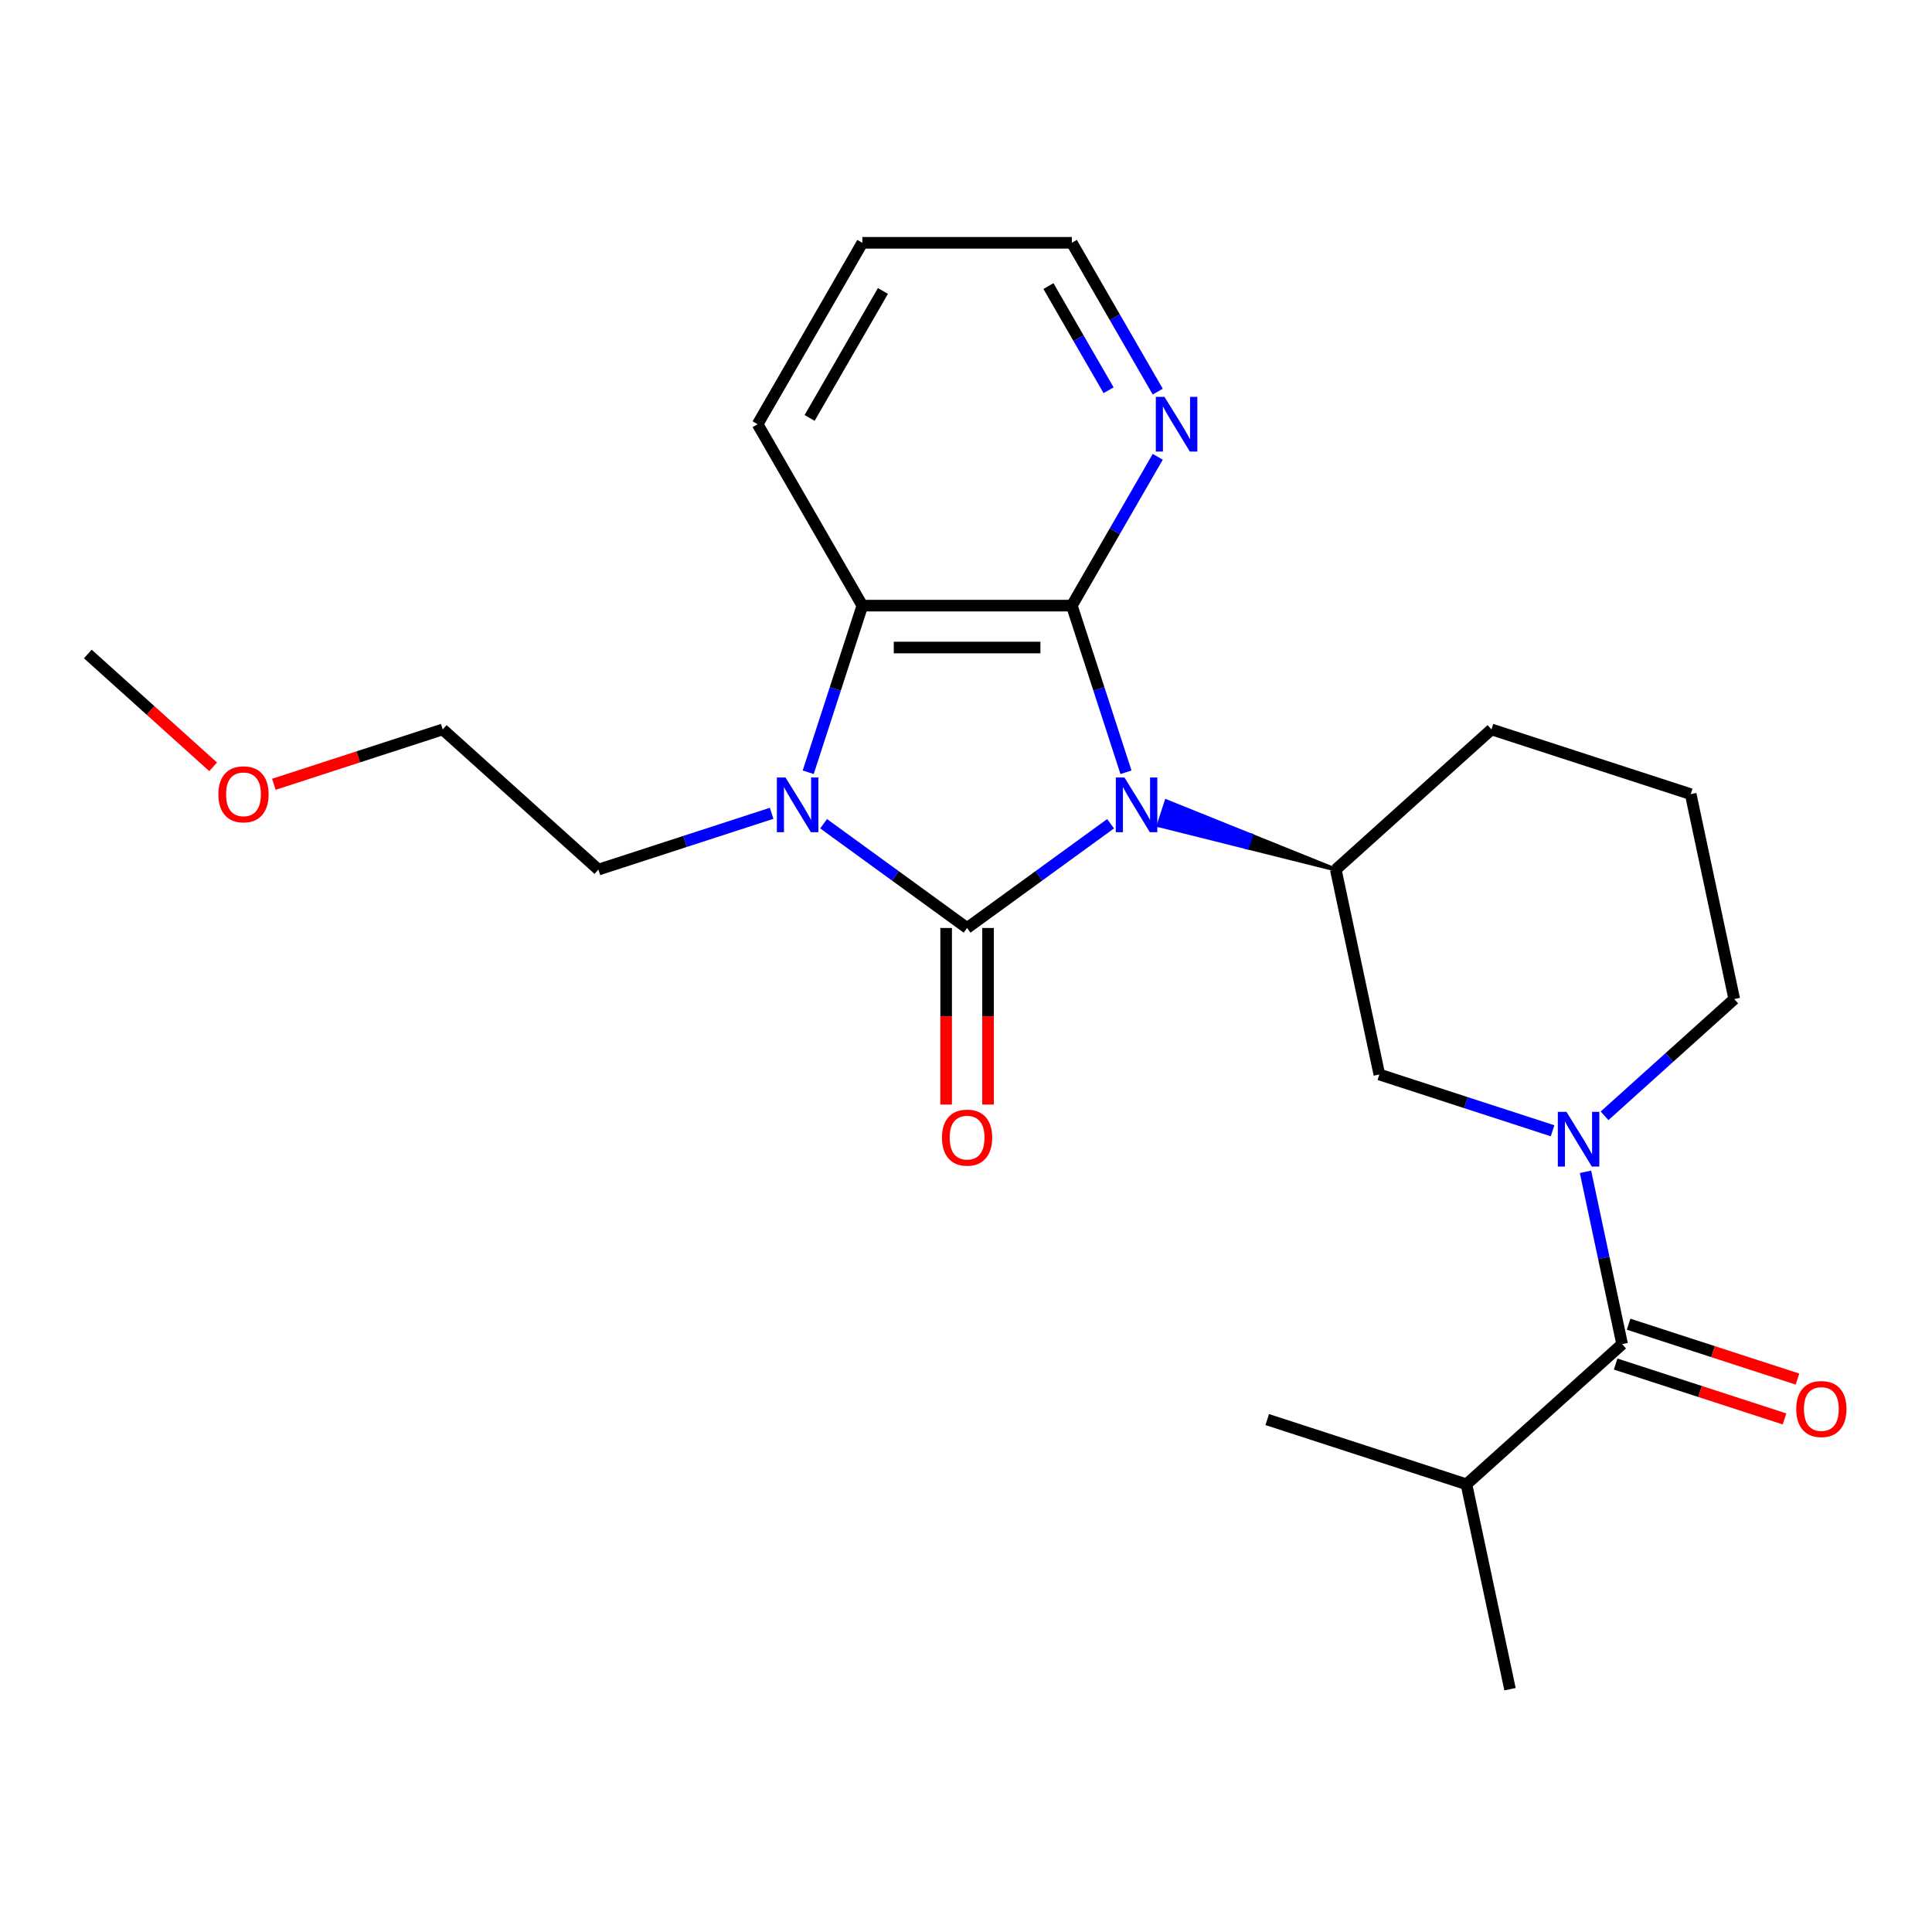 <?xml version='1.0' encoding='iso-8859-1'?>
<svg version='1.1' baseProfile='full'
              xmlns='http://www.w3.org/2000/svg'
                      xmlns:rdkit='http://www.rdkit.org/xml'
                      xmlns:xlink='http://www.w3.org/1999/xlink'
                  xml:space='preserve'
width='1000px' height='1000px' viewBox='0 0 1000 1000'>
<!-- END OF HEADER -->
<rect style='opacity:1.0;fill:#FFFFFF;stroke:none' width='1000' height='1000' x='0' y='0'> </rect>
<path class='bond-0' d='M 574.834,426.365 L 537.7,453.345' style='fill:none;fill-rule:evenodd;stroke:#0000FF;stroke-width:6px;stroke-linecap:butt;stroke-linejoin:miter;stroke-opacity:1' />
<path class='bond-0' d='M 537.7,453.345 L 500.565,480.324' style='fill:none;fill-rule:evenodd;stroke:#000000;stroke-width:6px;stroke-linecap:butt;stroke-linejoin:miter;stroke-opacity:1' />
<path class='bond-1' d='M 582.803,399.722 L 568.791,356.598' style='fill:none;fill-rule:evenodd;stroke:#0000FF;stroke-width:6px;stroke-linecap:butt;stroke-linejoin:miter;stroke-opacity:1' />
<path class='bond-1' d='M 568.791,356.598 L 554.779,313.473' style='fill:none;fill-rule:evenodd;stroke:#000000;stroke-width:6px;stroke-linecap:butt;stroke-linejoin:miter;stroke-opacity:1' />
<path class='bond-5' d='M 691.404,450.099 L 647.575,432.437 L 645.564,438.625 Z' style='fill:#000000;fill-rule:evenodd;fill-opacity:1;stroke:#000000;stroke-width:2px;stroke-linecap:butt;stroke-linejoin:miter;stroke-opacity:1;' />
<path class='bond-5' d='M 647.575,432.437 L 599.725,427.151 L 603.745,414.776 Z' style='fill:#0000FF;fill-rule:evenodd;fill-opacity:1;stroke:#0000FF;stroke-width:2px;stroke-linecap:butt;stroke-linejoin:miter;stroke-opacity:1;' />
<path class='bond-5' d='M 647.575,432.437 L 645.564,438.625 L 599.725,427.151 Z' style='fill:#0000FF;fill-rule:evenodd;fill-opacity:1;stroke:#0000FF;stroke-width:2px;stroke-linecap:butt;stroke-linejoin:miter;stroke-opacity:1;' />
<path class='bond-2' d='M 500.565,480.324 L 463.431,453.345' style='fill:none;fill-rule:evenodd;stroke:#000000;stroke-width:6px;stroke-linecap:butt;stroke-linejoin:miter;stroke-opacity:1' />
<path class='bond-2' d='M 463.431,453.345 L 426.297,426.365' style='fill:none;fill-rule:evenodd;stroke:#0000FF;stroke-width:6px;stroke-linecap:butt;stroke-linejoin:miter;stroke-opacity:1' />
<path class='bond-9' d='M 489.723,480.324 L 489.723,526.022' style='fill:none;fill-rule:evenodd;stroke:#000000;stroke-width:6px;stroke-linecap:butt;stroke-linejoin:miter;stroke-opacity:1' />
<path class='bond-9' d='M 489.723,526.022 L 489.723,571.72' style='fill:none;fill-rule:evenodd;stroke:#FF0000;stroke-width:6px;stroke-linecap:butt;stroke-linejoin:miter;stroke-opacity:1' />
<path class='bond-9' d='M 511.408,480.324 L 511.408,526.022' style='fill:none;fill-rule:evenodd;stroke:#000000;stroke-width:6px;stroke-linecap:butt;stroke-linejoin:miter;stroke-opacity:1' />
<path class='bond-9' d='M 511.408,526.022 L 511.408,571.72' style='fill:none;fill-rule:evenodd;stroke:#FF0000;stroke-width:6px;stroke-linecap:butt;stroke-linejoin:miter;stroke-opacity:1' />
<path class='bond-3' d='M 554.779,313.473 L 446.352,313.473' style='fill:none;fill-rule:evenodd;stroke:#000000;stroke-width:6px;stroke-linecap:butt;stroke-linejoin:miter;stroke-opacity:1' />
<path class='bond-3' d='M 538.515,335.159 L 462.616,335.159' style='fill:none;fill-rule:evenodd;stroke:#000000;stroke-width:6px;stroke-linecap:butt;stroke-linejoin:miter;stroke-opacity:1' />
<path class='bond-8' d='M 554.779,313.473 L 577.015,274.959' style='fill:none;fill-rule:evenodd;stroke:#000000;stroke-width:6px;stroke-linecap:butt;stroke-linejoin:miter;stroke-opacity:1' />
<path class='bond-8' d='M 577.015,274.959 L 599.252,236.444' style='fill:none;fill-rule:evenodd;stroke:#0000FF;stroke-width:6px;stroke-linecap:butt;stroke-linejoin:miter;stroke-opacity:1' />
<path class='bond-12' d='M 399.396,420.963 L 354.562,435.531' style='fill:none;fill-rule:evenodd;stroke:#0000FF;stroke-width:6px;stroke-linecap:butt;stroke-linejoin:miter;stroke-opacity:1' />
<path class='bond-12' d='M 354.562,435.531 L 309.727,450.099' style='fill:none;fill-rule:evenodd;stroke:#000000;stroke-width:6px;stroke-linecap:butt;stroke-linejoin:miter;stroke-opacity:1' />
<path class='bond-24' d='M 418.328,399.722 L 432.34,356.598' style='fill:none;fill-rule:evenodd;stroke:#0000FF;stroke-width:6px;stroke-linecap:butt;stroke-linejoin:miter;stroke-opacity:1' />
<path class='bond-24' d='M 432.34,356.598 L 446.352,313.473' style='fill:none;fill-rule:evenodd;stroke:#000000;stroke-width:6px;stroke-linecap:butt;stroke-linejoin:miter;stroke-opacity:1' />
<path class='bond-15' d='M 446.352,313.473 L 392.139,219.573' style='fill:none;fill-rule:evenodd;stroke:#000000;stroke-width:6px;stroke-linecap:butt;stroke-linejoin:miter;stroke-opacity:1' />
<path class='bond-4' d='M 803.616,585.291 L 758.781,570.723' style='fill:none;fill-rule:evenodd;stroke:#0000FF;stroke-width:6px;stroke-linecap:butt;stroke-linejoin:miter;stroke-opacity:1' />
<path class='bond-4' d='M 758.781,570.723 L 713.947,556.156' style='fill:none;fill-rule:evenodd;stroke:#000000;stroke-width:6px;stroke-linecap:butt;stroke-linejoin:miter;stroke-opacity:1' />
<path class='bond-6' d='M 820.653,606.532 L 830.131,651.125' style='fill:none;fill-rule:evenodd;stroke:#0000FF;stroke-width:6px;stroke-linecap:butt;stroke-linejoin:miter;stroke-opacity:1' />
<path class='bond-6' d='M 830.131,651.125 L 839.61,695.718' style='fill:none;fill-rule:evenodd;stroke:#000000;stroke-width:6px;stroke-linecap:butt;stroke-linejoin:miter;stroke-opacity:1' />
<path class='bond-25' d='M 830.517,577.55 L 864.08,547.33' style='fill:none;fill-rule:evenodd;stroke:#0000FF;stroke-width:6px;stroke-linecap:butt;stroke-linejoin:miter;stroke-opacity:1' />
<path class='bond-25' d='M 864.08,547.33 L 897.643,517.11' style='fill:none;fill-rule:evenodd;stroke:#000000;stroke-width:6px;stroke-linecap:butt;stroke-linejoin:miter;stroke-opacity:1' />
<path class='bond-7' d='M 691.404,450.099 L 713.947,556.156' style='fill:none;fill-rule:evenodd;stroke:#000000;stroke-width:6px;stroke-linecap:butt;stroke-linejoin:miter;stroke-opacity:1' />
<path class='bond-14' d='M 691.404,450.099 L 771.98,377.547' style='fill:none;fill-rule:evenodd;stroke:#000000;stroke-width:6px;stroke-linecap:butt;stroke-linejoin:miter;stroke-opacity:1' />
<path class='bond-10' d='M 836.259,706.03 L 879.964,720.231' style='fill:none;fill-rule:evenodd;stroke:#000000;stroke-width:6px;stroke-linecap:butt;stroke-linejoin:miter;stroke-opacity:1' />
<path class='bond-10' d='M 879.964,720.231 L 923.668,734.431' style='fill:none;fill-rule:evenodd;stroke:#FF0000;stroke-width:6px;stroke-linecap:butt;stroke-linejoin:miter;stroke-opacity:1' />
<path class='bond-10' d='M 842.96,685.406 L 886.665,699.607' style='fill:none;fill-rule:evenodd;stroke:#000000;stroke-width:6px;stroke-linecap:butt;stroke-linejoin:miter;stroke-opacity:1' />
<path class='bond-10' d='M 886.665,699.607 L 930.369,713.807' style='fill:none;fill-rule:evenodd;stroke:#FF0000;stroke-width:6px;stroke-linecap:butt;stroke-linejoin:miter;stroke-opacity:1' />
<path class='bond-11' d='M 839.61,695.718 L 759.033,768.27' style='fill:none;fill-rule:evenodd;stroke:#000000;stroke-width:6px;stroke-linecap:butt;stroke-linejoin:miter;stroke-opacity:1' />
<path class='bond-17' d='M 599.252,202.703 L 577.015,164.188' style='fill:none;fill-rule:evenodd;stroke:#0000FF;stroke-width:6px;stroke-linecap:butt;stroke-linejoin:miter;stroke-opacity:1' />
<path class='bond-17' d='M 577.015,164.188 L 554.779,125.673' style='fill:none;fill-rule:evenodd;stroke:#000000;stroke-width:6px;stroke-linecap:butt;stroke-linejoin:miter;stroke-opacity:1' />
<path class='bond-17' d='M 573.801,201.991 L 558.235,175.031' style='fill:none;fill-rule:evenodd;stroke:#0000FF;stroke-width:6px;stroke-linecap:butt;stroke-linejoin:miter;stroke-opacity:1' />
<path class='bond-17' d='M 558.235,175.031 L 542.67,148.07' style='fill:none;fill-rule:evenodd;stroke:#000000;stroke-width:6px;stroke-linecap:butt;stroke-linejoin:miter;stroke-opacity:1' />
<path class='bond-20' d='M 759.033,768.27 L 781.576,874.327' style='fill:none;fill-rule:evenodd;stroke:#000000;stroke-width:6px;stroke-linecap:butt;stroke-linejoin:miter;stroke-opacity:1' />
<path class='bond-21' d='M 759.033,768.27 L 655.914,734.764' style='fill:none;fill-rule:evenodd;stroke:#000000;stroke-width:6px;stroke-linecap:butt;stroke-linejoin:miter;stroke-opacity:1' />
<path class='bond-19' d='M 309.727,450.099 L 229.151,377.547' style='fill:none;fill-rule:evenodd;stroke:#000000;stroke-width:6px;stroke-linecap:butt;stroke-linejoin:miter;stroke-opacity:1' />
<path class='bond-13' d='M 897.643,517.11 L 875.1,411.053' style='fill:none;fill-rule:evenodd;stroke:#000000;stroke-width:6px;stroke-linecap:butt;stroke-linejoin:miter;stroke-opacity:1' />
<path class='bond-16' d='M 771.98,377.547 L 875.1,411.053' style='fill:none;fill-rule:evenodd;stroke:#000000;stroke-width:6px;stroke-linecap:butt;stroke-linejoin:miter;stroke-opacity:1' />
<path class='bond-26' d='M 392.139,219.573 L 446.352,125.673' style='fill:none;fill-rule:evenodd;stroke:#000000;stroke-width:6px;stroke-linecap:butt;stroke-linejoin:miter;stroke-opacity:1' />
<path class='bond-26' d='M 419.051,216.331 L 457,150.601' style='fill:none;fill-rule:evenodd;stroke:#000000;stroke-width:6px;stroke-linecap:butt;stroke-linejoin:miter;stroke-opacity:1' />
<path class='bond-23' d='M 554.779,125.673 L 446.352,125.673' style='fill:none;fill-rule:evenodd;stroke:#000000;stroke-width:6px;stroke-linecap:butt;stroke-linejoin:miter;stroke-opacity:1' />
<path class='bond-18' d='M 141.742,405.948 L 185.446,391.748' style='fill:none;fill-rule:evenodd;stroke:#FF0000;stroke-width:6px;stroke-linecap:butt;stroke-linejoin:miter;stroke-opacity:1' />
<path class='bond-18' d='M 185.446,391.748 L 229.151,377.547' style='fill:none;fill-rule:evenodd;stroke:#000000;stroke-width:6px;stroke-linecap:butt;stroke-linejoin:miter;stroke-opacity:1' />
<path class='bond-22' d='M 110.32,396.907 L 77.888,367.704' style='fill:none;fill-rule:evenodd;stroke:#FF0000;stroke-width:6px;stroke-linecap:butt;stroke-linejoin:miter;stroke-opacity:1' />
<path class='bond-22' d='M 77.888,367.704 L 45.455,338.501' style='fill:none;fill-rule:evenodd;stroke:#000000;stroke-width:6px;stroke-linecap:butt;stroke-linejoin:miter;stroke-opacity:1' />
<path  class='atom-0' d='M 582.024 402.433
L 591.304 417.433
Q 592.224 418.913, 593.704 421.593
Q 595.184 424.273, 595.264 424.433
L 595.264 402.433
L 599.024 402.433
L 599.024 430.753
L 595.144 430.753
L 585.184 414.353
Q 584.024 412.433, 582.784 410.233
Q 581.584 408.033, 581.224 407.353
L 581.224 430.753
L 577.544 430.753
L 577.544 402.433
L 582.024 402.433
' fill='#0000FF'/>
<path  class='atom-3' d='M 406.587 402.433
L 415.867 417.433
Q 416.787 418.913, 418.267 421.593
Q 419.747 424.273, 419.827 424.433
L 419.827 402.433
L 423.587 402.433
L 423.587 430.753
L 419.707 430.753
L 409.747 414.353
Q 408.587 412.433, 407.347 410.233
Q 406.147 408.033, 405.787 407.353
L 405.787 430.753
L 402.107 430.753
L 402.107 402.433
L 406.587 402.433
' fill='#0000FF'/>
<path  class='atom-5' d='M 810.807 575.501
L 820.087 590.501
Q 821.007 591.981, 822.487 594.661
Q 823.967 597.341, 824.047 597.501
L 824.047 575.501
L 827.807 575.501
L 827.807 603.821
L 823.927 603.821
L 813.967 587.421
Q 812.807 585.501, 811.567 583.301
Q 810.367 581.101, 810.007 580.421
L 810.007 603.821
L 806.327 603.821
L 806.327 575.501
L 810.807 575.501
' fill='#0000FF'/>
<path  class='atom-9' d='M 602.732 205.413
L 612.012 220.413
Q 612.932 221.893, 614.412 224.573
Q 615.892 227.253, 615.972 227.413
L 615.972 205.413
L 619.732 205.413
L 619.732 233.733
L 615.852 233.733
L 605.892 217.333
Q 604.732 215.413, 603.492 213.213
Q 602.292 211.013, 601.932 210.333
L 601.932 233.733
L 598.252 233.733
L 598.252 205.413
L 602.732 205.413
' fill='#0000FF'/>
<path  class='atom-10' d='M 487.565 588.831
Q 487.565 582.031, 490.925 578.231
Q 494.285 574.431, 500.565 574.431
Q 506.845 574.431, 510.205 578.231
Q 513.565 582.031, 513.565 588.831
Q 513.565 595.711, 510.165 599.631
Q 506.765 603.511, 500.565 603.511
Q 494.325 603.511, 490.925 599.631
Q 487.565 595.751, 487.565 588.831
M 500.565 600.311
Q 504.885 600.311, 507.205 597.431
Q 509.565 594.511, 509.565 588.831
Q 509.565 583.271, 507.205 580.471
Q 504.885 577.631, 500.565 577.631
Q 496.245 577.631, 493.885 580.431
Q 491.565 583.231, 491.565 588.831
Q 491.565 594.551, 493.885 597.431
Q 496.245 600.311, 500.565 600.311
' fill='#FF0000'/>
<path  class='atom-11' d='M 929.729 729.304
Q 929.729 722.504, 933.089 718.704
Q 936.449 714.904, 942.729 714.904
Q 949.009 714.904, 952.369 718.704
Q 955.729 722.504, 955.729 729.304
Q 955.729 736.184, 952.329 740.104
Q 948.929 743.984, 942.729 743.984
Q 936.489 743.984, 933.089 740.104
Q 929.729 736.224, 929.729 729.304
M 942.729 740.784
Q 947.049 740.784, 949.369 737.904
Q 951.729 734.984, 951.729 729.304
Q 951.729 723.744, 949.369 720.944
Q 947.049 718.104, 942.729 718.104
Q 938.409 718.104, 936.049 720.904
Q 933.729 723.704, 933.729 729.304
Q 933.729 735.024, 936.049 737.904
Q 938.409 740.784, 942.729 740.784
' fill='#FF0000'/>
<path  class='atom-19' d='M 113.031 411.133
Q 113.031 404.333, 116.391 400.533
Q 119.751 396.733, 126.031 396.733
Q 132.311 396.733, 135.671 400.533
Q 139.031 404.333, 139.031 411.133
Q 139.031 418.013, 135.631 421.933
Q 132.231 425.813, 126.031 425.813
Q 119.791 425.813, 116.391 421.933
Q 113.031 418.053, 113.031 411.133
M 126.031 422.613
Q 130.351 422.613, 132.671 419.733
Q 135.031 416.813, 135.031 411.133
Q 135.031 405.573, 132.671 402.773
Q 130.351 399.933, 126.031 399.933
Q 121.711 399.933, 119.351 402.733
Q 117.031 405.533, 117.031 411.133
Q 117.031 416.853, 119.351 419.733
Q 121.711 422.613, 126.031 422.613
' fill='#FF0000'/>
</svg>
